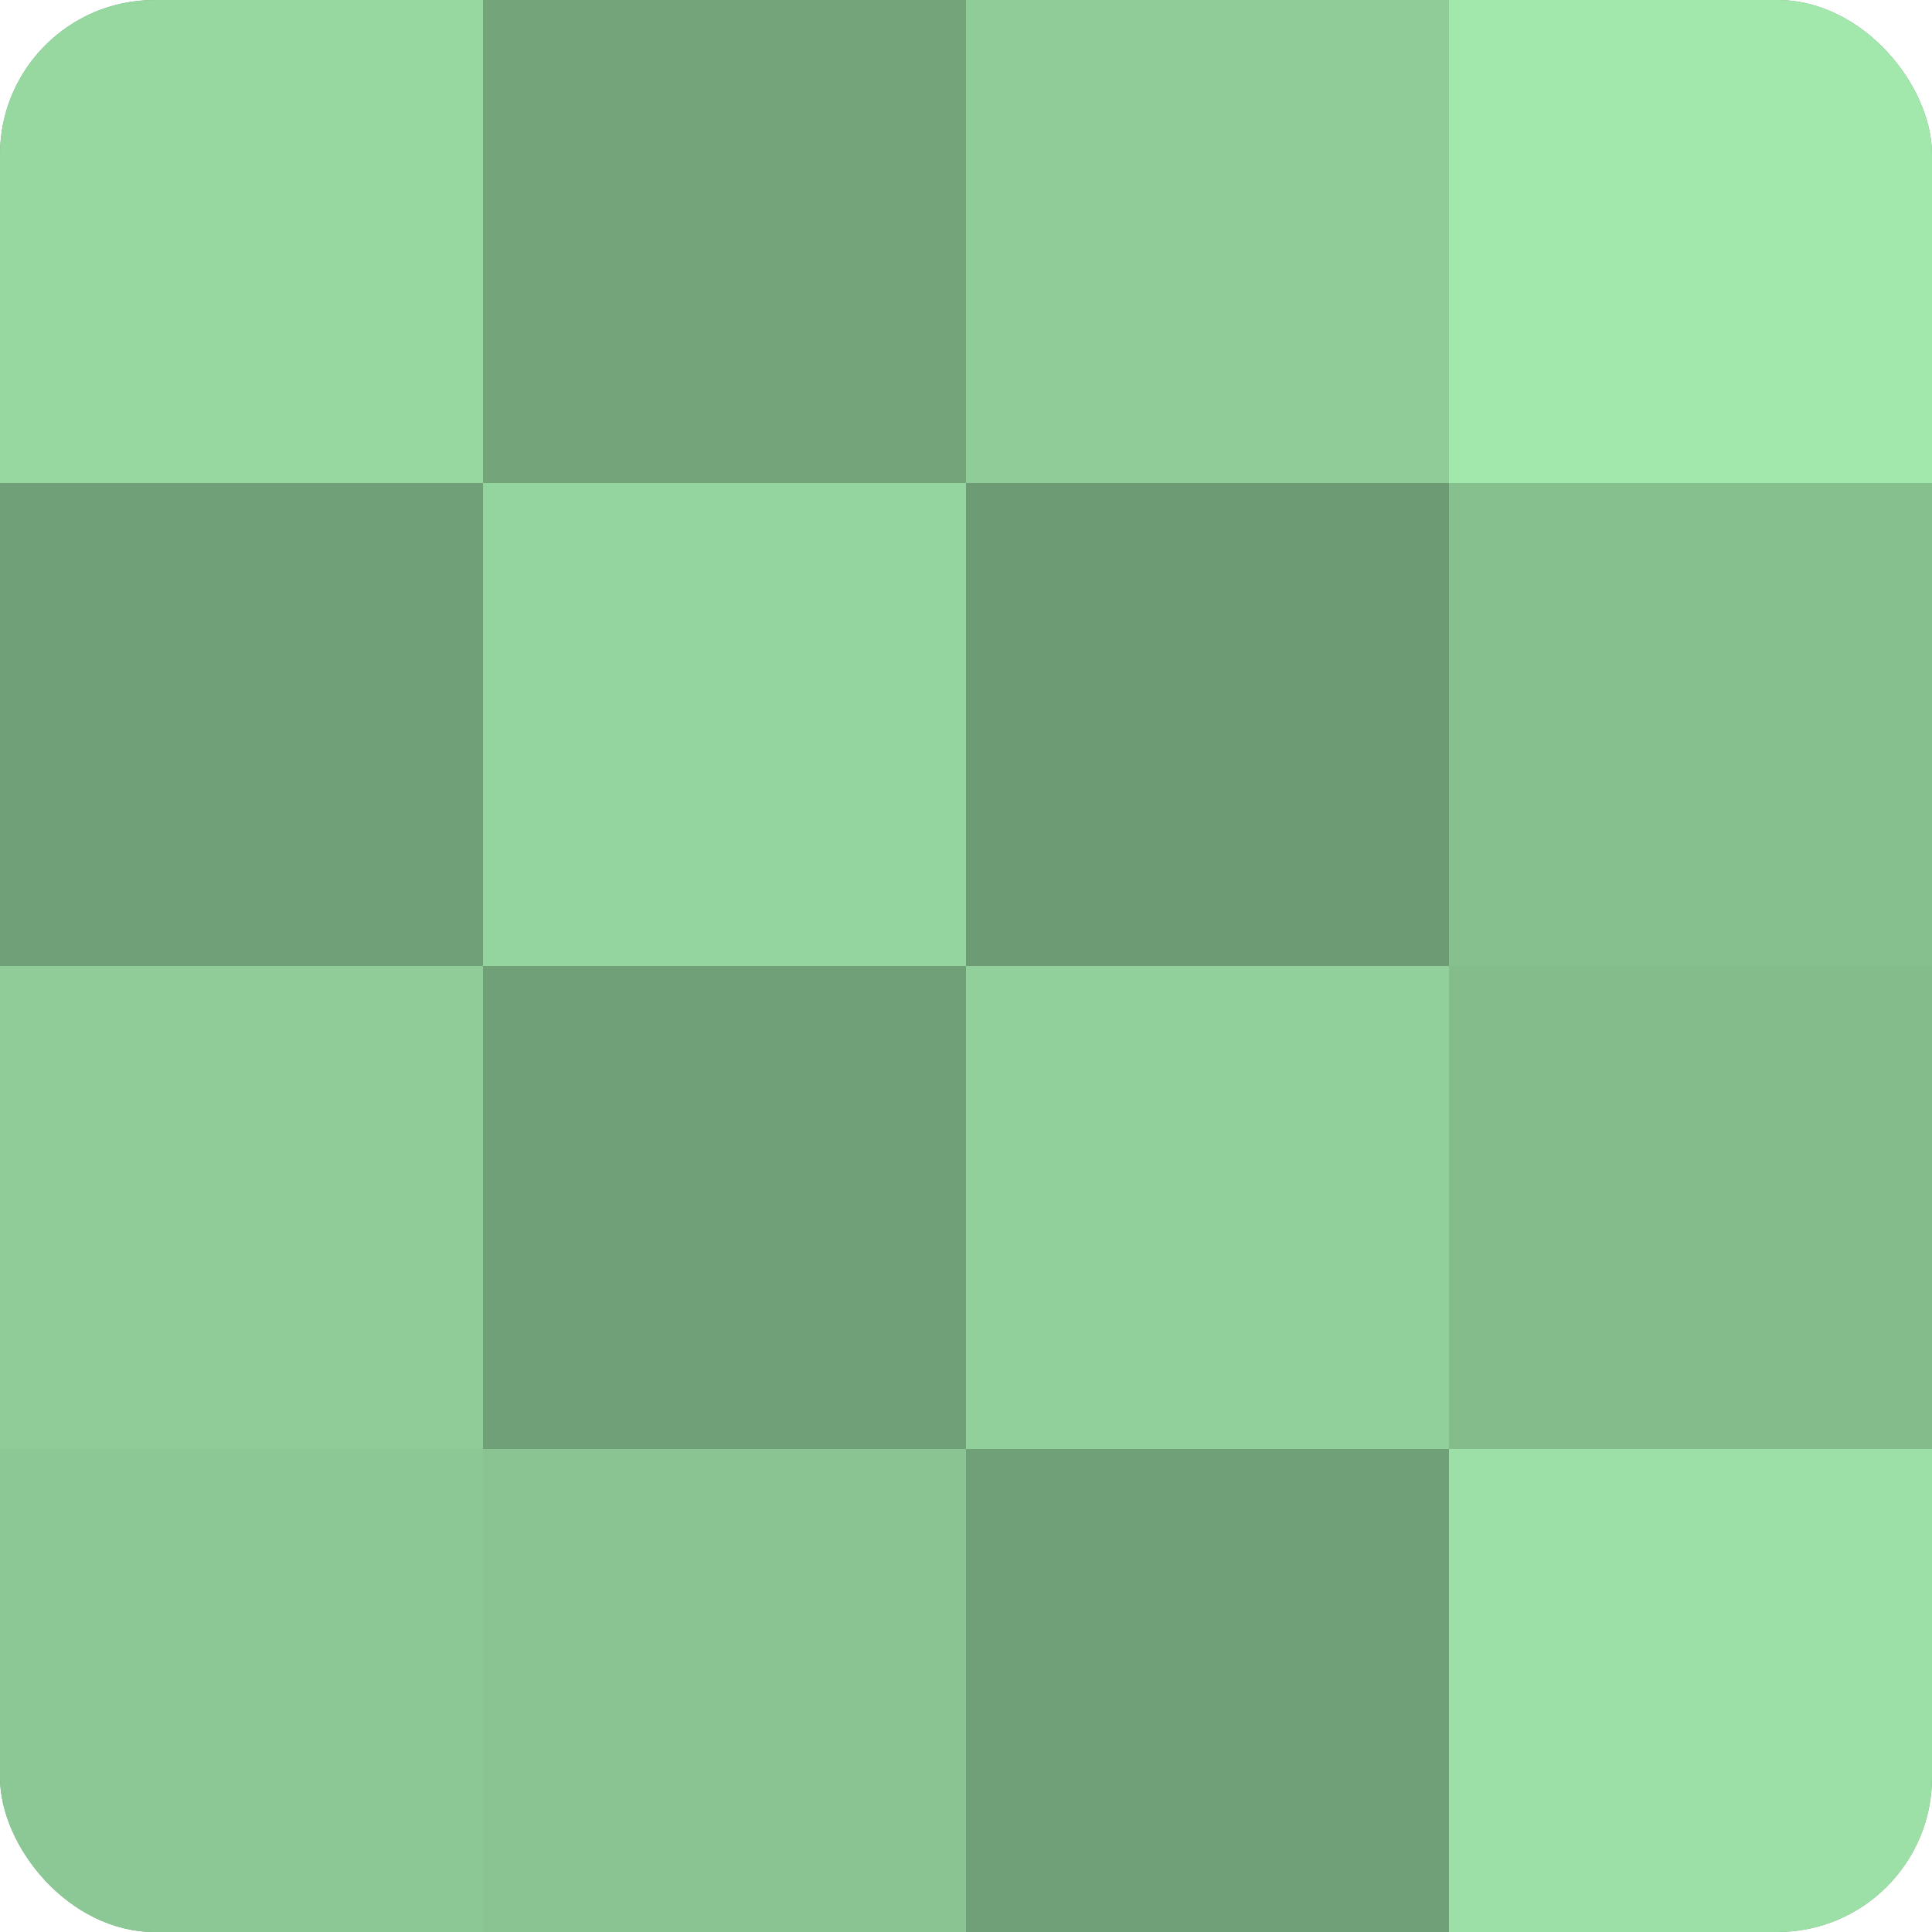 <?xml version="1.0" encoding="UTF-8"?>
<svg xmlns="http://www.w3.org/2000/svg" width="60" height="60" viewBox="0 0 100 100" preserveAspectRatio="xMidYMid meet"><defs><clipPath id="c" width="100" height="100"><rect width="100" height="100" rx="8" ry="8"/></clipPath></defs><g clip-path="url(#c)"><rect width="100" height="100" fill="#70a077"/><rect width="25" height="25" fill="#97d8a1"/><rect y="25" width="25" height="25" fill="#70a077"/><rect y="50" width="25" height="25" fill="#8fcc98"/><rect y="75" width="25" height="25" fill="#8cc895"/><rect x="25" width="25" height="25" fill="#73a47a"/><rect x="25" y="25" width="25" height="25" fill="#94d49e"/><rect x="25" y="50" width="25" height="25" fill="#70a077"/><rect x="25" y="75" width="25" height="25" fill="#89c492"/><rect x="50" width="25" height="25" fill="#8fcc98"/><rect x="50" y="25" width="25" height="25" fill="#6d9c74"/><rect x="50" y="50" width="25" height="25" fill="#92d09b"/><rect x="50" y="75" width="25" height="25" fill="#70a077"/><rect x="75" width="25" height="25" fill="#a2e8ad"/><rect x="75" y="25" width="25" height="25" fill="#86c08f"/><rect x="75" y="50" width="25" height="25" fill="#84bc8c"/><rect x="75" y="75" width="25" height="25" fill="#9de0a7"/></g></svg>
